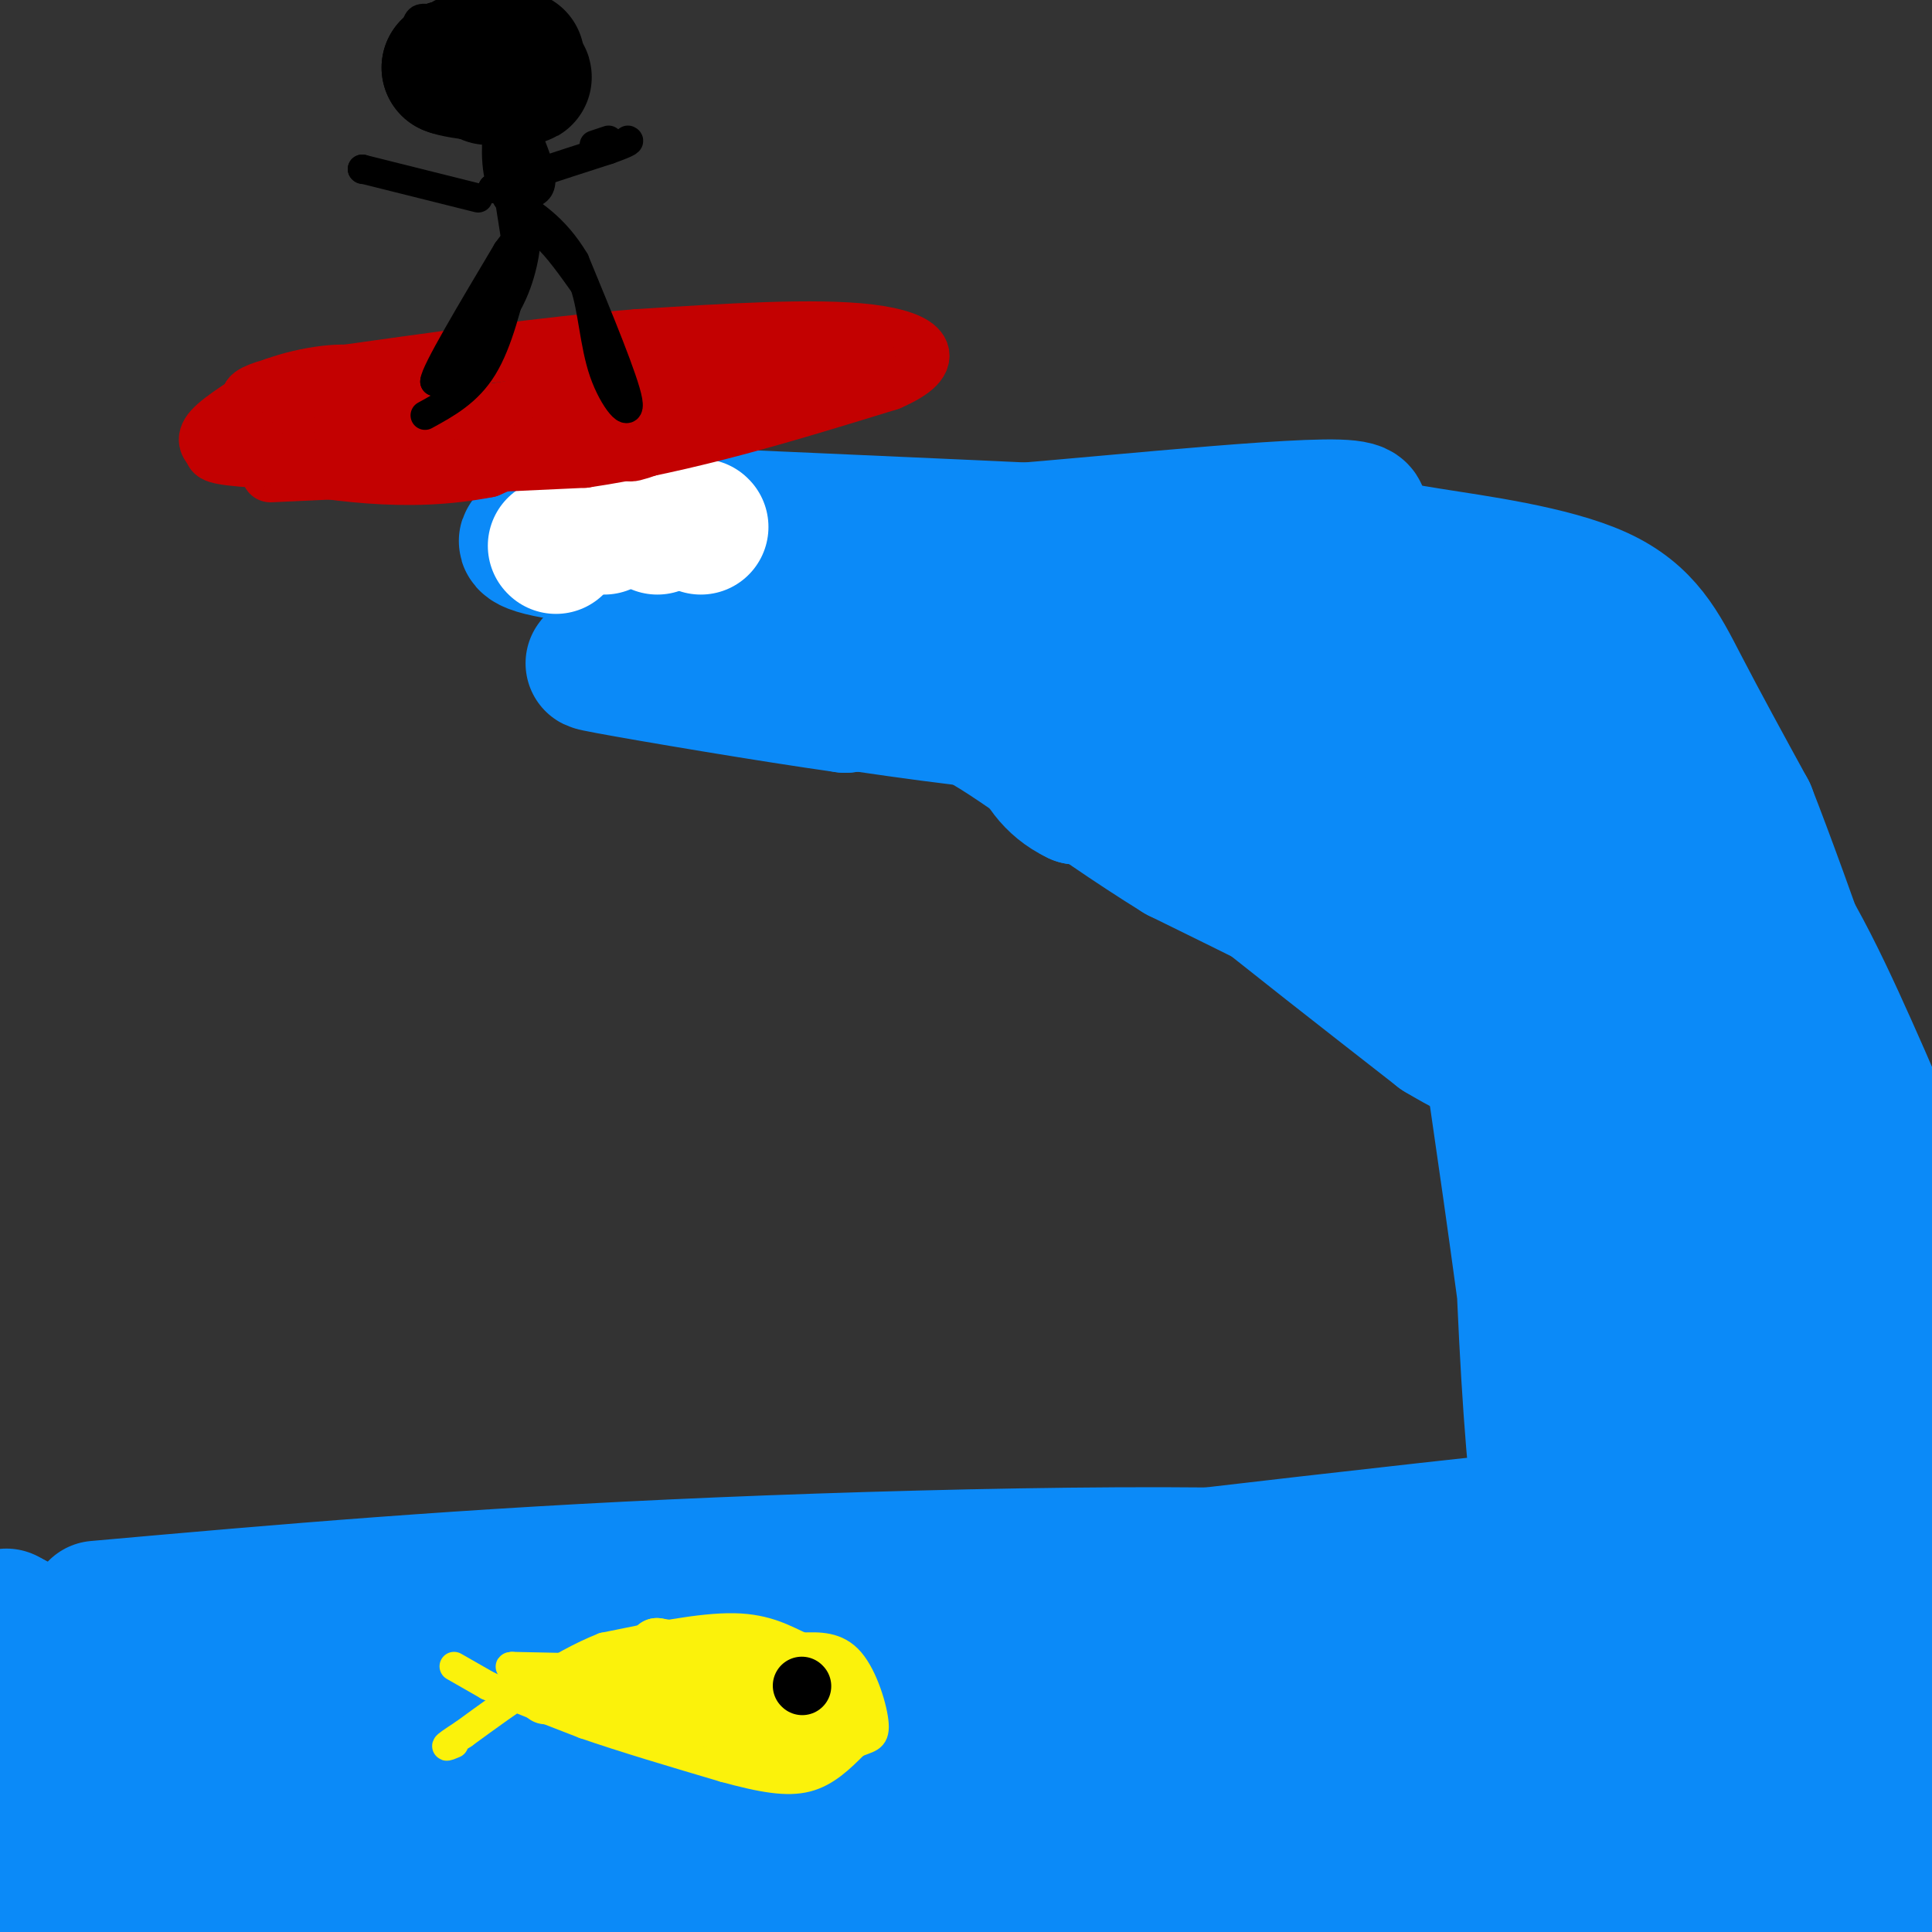 <svg viewBox='0 0 400 400' version='1.1' xmlns='http://www.w3.org/2000/svg' xmlns:xlink='http://www.w3.org/1999/xlink'><rect x="0" y="0" width="400" height="400" fill="#333333" stroke="none"/><g fill='none' stroke='rgb(11,138,248)' stroke-width='28' stroke-linecap='round' stroke-linejoin='round'><path d='M6,387c6.589,0.476 13.179,0.952 26,-3c12.821,-3.952 31.875,-12.333 58,-16c26.125,-3.667 59.321,-2.619 106,-1c46.679,1.619 106.839,3.810 167,6'/><path d='M363,373c35.333,1.500 40.167,2.250 45,3'/><path d='M335,397c0.000,0.000 -78.000,4.000 -78,4'/><path d='M81,397c93.607,-7.315 187.214,-14.631 237,-18c49.786,-3.369 55.750,-2.792 45,1c-10.750,3.792 -38.214,10.798 -59,15c-20.786,4.202 -34.893,5.601 -49,7'/><path d='M346,398c48.417,-1.917 96.833,-3.833 41,-3c-55.833,0.833 -215.917,4.417 -376,8'/><path d='M338,390c30.583,-6.083 61.167,-12.167 37,-10c-24.167,2.167 -103.083,12.583 -182,23'/><path d='M1,398c148.500,-18.000 297.000,-36.000 374,-47c77.000,-11.000 82.500,-15.000 88,-19'/><path d='M390,347c-27.750,8.583 -55.500,17.167 -94,26c-38.500,8.833 -87.750,17.917 -137,27'/><path d='M54,392c86.833,-6.417 173.667,-12.833 240,-19c66.333,-6.167 112.167,-12.083 158,-18'/><path d='M371,384c0.000,0.000 -275.000,28.000 -275,28'/><path d='M308,394c0.000,0.000 121.000,-16.000 121,-16'/><path d='M65,390c42.000,-8.667 84.000,-17.333 152,-28c68.000,-10.667 162.000,-23.333 256,-36'/><path d='M381,369c-21.833,2.500 -43.667,5.000 -113,8c-69.333,3.000 -186.167,6.500 -303,10'/><path d='M43,357c0.000,0.000 417.000,-49.000 417,-49'/><path d='M346,347c-42.083,5.500 -84.167,11.000 -151,14c-66.833,3.000 -158.417,3.500 -250,4'/><path d='M55,349c0.000,0.000 408.000,-32.000 408,-32'/><path d='M344,341c0.000,0.000 -351.000,40.000 -351,40'/><path d='M72,352c0.000,0.000 336.000,-42.000 336,-42'/><path d='M397,327c-21.083,4.500 -42.167,9.000 -111,16c-68.833,7.000 -185.417,16.500 -302,26'/><path d='M107,339c95.182,-11.415 190.364,-22.829 225,-26c34.636,-3.171 8.727,1.903 -8,6c-16.727,4.097 -24.273,7.219 -36,11c-11.727,3.781 -27.636,8.223 -99,15c-71.364,6.777 -198.182,15.888 -325,25'/><path d='M20,333c38.029,-3.386 76.057,-6.772 129,-9c52.943,-2.228 120.799,-3.298 137,0c16.201,3.298 -19.254,10.965 -41,17c-21.746,6.035 -29.785,10.439 -87,21c-57.215,10.561 -163.608,27.281 -270,44'/><path d='M112,361c95.964,-23.387 191.929,-46.774 199,-45c7.071,1.774 -74.750,28.708 -129,46c-54.250,17.292 -80.929,24.940 -121,33c-40.071,8.060 -93.536,16.530 -147,25'/><path d='M21,349c52.000,-7.000 104.000,-14.000 100,-5c-4.000,9.000 -64.000,34.000 -124,59'/><path d='M0,399c31.211,-12.469 62.421,-24.938 63,-31c0.579,-6.062 -29.474,-5.718 -42,-6c-12.526,-0.282 -7.526,-1.191 -6,-5c1.526,-3.809 -0.421,-10.517 -2,-14c-1.579,-3.483 -2.789,-3.742 -4,-4'/><path d='M9,339c-1.833,-1.333 -4.417,-2.667 -7,-4'/><path d='M2,335c-1.167,-0.667 -0.583,-0.333 0,0'/><path d='M384,306c-7.716,-5.834 -15.432,-11.668 -22,-20c-6.568,-8.332 -11.987,-19.161 -15,-26c-3.013,-6.839 -3.619,-9.687 -3,-16c0.619,-6.313 2.463,-16.089 2,-22c-0.463,-5.911 -3.231,-7.955 -6,-10'/><path d='M340,212c-4.625,-10.753 -13.188,-32.635 -17,-42c-3.812,-9.365 -2.872,-6.214 -8,-9c-5.128,-2.786 -16.322,-11.510 -32,-15c-15.678,-3.490 -35.839,-1.745 -56,0'/><path d='M227,146c0.274,-1.583 28.958,-5.542 42,-8c13.042,-2.458 10.440,-3.417 20,0c9.560,3.417 31.280,11.208 53,19'/><path d='M342,157c9.381,4.048 6.333,4.667 13,22c6.667,17.333 23.048,51.381 30,72c6.952,20.619 4.476,27.810 2,35'/><path d='M387,286c0.873,0.826 2.054,-14.610 1,-25c-1.054,-10.390 -4.344,-15.733 -8,-22c-3.656,-6.267 -7.676,-13.456 -14,-20c-6.324,-6.544 -14.950,-12.441 -18,-14c-3.050,-1.559 -0.525,1.221 2,4'/><path d='M350,209c2.393,3.310 7.375,9.583 12,28c4.625,18.417 8.893,48.976 8,62c-0.893,13.024 -6.946,8.512 -13,4'/><path d='M357,303c-4.907,-0.663 -10.674,-4.321 -14,-3c-3.326,1.321 -4.211,7.622 -4,-9c0.211,-16.622 1.518,-56.168 -6,-80c-7.518,-23.832 -23.862,-31.952 -35,-37c-11.138,-5.048 -17.069,-7.024 -23,-9'/><path d='M275,165c-12.500,-1.500 -32.250,-0.750 -52,0'/><path d='M223,165c-10.444,-4.933 -10.556,-17.267 -12,-23c-1.444,-5.733 -4.222,-4.867 -7,-4'/><path d='M204,138c-3.223,-1.665 -7.781,-3.828 -12,-5c-4.219,-1.172 -8.097,-1.354 -15,0c-6.903,1.354 -16.829,4.244 -11,5c5.829,0.756 27.415,-0.622 49,-2'/><path d='M215,136c20.200,2.267 46.200,8.933 47,10c0.800,1.067 -23.600,-3.467 -48,-8'/><path d='M214,138c-13.369,-2.667 -22.792,-5.333 -22,-8c0.792,-2.667 11.798,-5.333 27,-8c15.202,-2.667 34.601,-5.333 54,-8'/><path d='M273,114c11.668,-1.276 13.839,-0.466 23,1c9.161,1.466 25.313,3.587 35,8c9.687,4.413 12.911,11.118 17,19c4.089,7.882 9.045,16.941 14,26'/><path d='M362,168c7.810,19.905 20.333,56.667 26,73c5.667,16.333 4.476,12.238 5,11c0.524,-1.238 2.762,0.381 5,2'/><path d='M398,254c-1.557,-5.778 -7.948,-21.223 -15,-37c-7.052,-15.777 -14.765,-31.885 -23,-39c-8.235,-7.115 -16.991,-5.237 -24,-7c-7.009,-1.763 -12.272,-7.167 -16,-12c-3.728,-4.833 -5.922,-9.095 -7,-15c-1.078,-5.905 -1.039,-13.452 -1,-21'/><path d='M312,123c-0.517,-4.031 -1.310,-3.608 1,-3c2.310,0.608 7.724,1.401 13,5c5.276,3.599 10.414,10.003 15,16c4.586,5.997 8.618,11.588 9,34c0.382,22.412 -2.887,61.647 -3,82c-0.113,20.353 2.931,21.826 5,27c2.069,5.174 3.163,14.050 8,19c4.837,4.950 13.419,5.975 22,7'/><path d='M382,310c4.756,-0.067 5.644,-3.733 8,-15c2.356,-11.267 6.178,-30.133 10,-49'/><path d='M398,243c-5.258,15.411 -10.515,30.821 -14,38c-3.485,7.179 -5.197,6.126 -7,6c-1.803,-0.126 -3.695,0.675 -8,-3c-4.305,-3.675 -11.021,-11.824 -17,-19c-5.979,-7.176 -11.221,-13.377 -16,-30c-4.779,-16.623 -9.094,-43.668 -11,-42c-1.906,1.668 -1.402,32.048 0,56c1.402,23.952 3.701,41.476 6,59'/><path d='M331,308c-2.104,-20.063 -10.365,-99.721 -14,-108c-3.635,-8.279 -2.644,54.822 0,92c2.644,37.178 6.943,48.432 4,19c-2.943,-29.432 -13.126,-99.552 -18,-129c-4.874,-29.448 -4.437,-18.224 -4,-7'/><path d='M299,175c-1.342,0.906 -2.697,6.669 5,28c7.697,21.331 24.444,58.228 23,51c-1.444,-7.228 -21.081,-58.583 -29,-79c-7.919,-20.417 -4.121,-9.896 -9,-10c-4.879,-0.104 -18.434,-10.832 -22,-10c-3.566,0.832 2.859,13.223 7,21c4.141,7.777 6.000,10.940 11,17c5.000,6.060 13.143,15.017 19,20c5.857,4.983 9.429,5.991 13,7'/><path d='M317,220c0.449,-3.327 -4.927,-15.145 -11,-25c-6.073,-9.855 -12.843,-17.748 -16,-22c-3.157,-4.252 -2.699,-4.863 -8,-8c-5.301,-3.137 -16.359,-8.800 -21,-9c-4.641,-0.200 -2.865,5.061 11,15c13.865,9.939 39.819,24.554 43,26c3.181,1.446 -16.409,-10.277 -36,-22'/><path d='M279,175c-8.917,-5.083 -13.208,-6.792 -25,-12c-11.792,-5.208 -31.083,-13.917 -25,-6c6.083,7.917 37.542,32.458 69,57'/><path d='M298,214c18.733,11.311 31.067,11.089 21,3c-10.067,-8.089 -42.533,-24.044 -75,-40'/><path d='M244,177c-20.333,-12.578 -33.667,-24.022 -44,-29c-10.333,-4.978 -17.667,-3.489 -25,-2'/><path d='M175,146c-15.222,-2.133 -40.778,-6.467 -49,-8c-8.222,-1.533 0.889,-0.267 10,1'/><path d='M136,139c23.988,3.940 78.958,13.292 90,11c11.042,-2.292 -21.845,-16.226 -46,-24c-24.155,-7.774 -39.577,-9.387 -55,-11'/><path d='M125,115c-12.369,-2.607 -15.792,-3.625 -16,-3c-0.208,0.625 2.798,2.893 27,4c24.202,1.107 69.601,1.054 115,1'/><path d='M251,117c19.616,0.123 11.155,-0.070 16,-3c4.845,-2.930 22.997,-8.596 10,-9c-12.997,-0.404 -57.142,4.456 -80,6c-22.858,1.544 -24.429,-0.228 -26,-2'/><path d='M171,109c15.467,0.356 67.133,2.244 66,2c-1.133,-0.244 -55.067,-2.622 -109,-5'/><path d='M128,106c-17.622,-0.511 -7.178,0.711 -3,0c4.178,-0.711 2.089,-3.356 0,-6'/><path d='M125,100c1.111,-1.067 3.889,-0.733 5,1c1.111,1.733 0.556,4.867 0,8'/></g>
<g fill='none' stroke='rgb(255,255,255)' stroke-width='28' stroke-linecap='round' stroke-linejoin='round'><path d='M115,113c0.000,0.000 0.100,0.100 0.1,0.1'/><path d='M125,109c0.000,0.000 0.100,0.100 0.1,0.1'/><path d='M136,109c0.000,0.000 0.100,0.100 0.1,0.1'/><path d='M145,109c0.000,0.000 0.100,0.100 0.1,0.1'/></g>
<g fill='none' stroke='rgb(195,1,1)' stroke-width='12' stroke-linecap='round' stroke-linejoin='round'><path d='M56,98c0.000,0.000 65.000,-3.000 65,-3'/><path d='M121,95c21.333,-3.167 42.167,-9.583 63,-16'/><path d='M184,79c11.044,-4.756 7.156,-8.644 -4,-10c-11.156,-1.356 -29.578,-0.178 -48,1'/><path d='M132,70c-18.833,1.500 -41.917,4.750 -65,8'/><path d='M67,78c-14.689,2.489 -18.911,4.711 -12,6c6.911,1.289 24.956,1.644 43,2'/><path d='M98,86c19.000,-2.500 45.000,-9.750 71,-17'/><path d='M169,69c0.644,3.444 -33.244,20.556 -38,24c-4.756,3.444 19.622,-6.778 44,-17'/><path d='M175,76c7.311,-3.061 3.589,-2.212 2,-2c-1.589,0.212 -1.043,-0.212 -3,-1c-1.957,-0.788 -6.416,-1.939 -19,2c-12.584,3.939 -33.292,12.970 -54,22'/><path d='M101,97c-17.000,3.333 -32.500,0.667 -48,-2'/><path d='M53,95c-9.310,-0.631 -8.583,-1.208 -9,-2c-0.417,-0.792 -1.976,-1.798 0,-4c1.976,-2.202 7.488,-5.601 13,-9'/><path d='M57,80c6.200,-2.289 15.200,-3.511 18,-2c2.800,1.511 -0.600,5.756 -4,10'/><path d='M71,88c3.833,1.000 15.417,-1.500 27,-4'/></g>
<g fill='none' stroke='rgb(0,0,0)' stroke-width='6' stroke-linecap='round' stroke-linejoin='round'><path d='M88,86c4.417,-2.417 8.833,-4.833 12,-10c3.167,-5.167 5.083,-13.083 7,-21'/><path d='M107,55c1.595,-5.250 2.083,-7.875 2,-6c-0.083,1.875 -0.738,8.250 -4,14c-3.262,5.750 -9.131,10.875 -15,16'/><path d='M90,79c0.000,-1.833 7.500,-14.417 15,-27'/><path d='M105,52c3.756,-5.311 5.644,-5.089 8,-3c2.356,2.089 5.178,6.044 8,10'/><path d='M121,59c1.714,4.917 2.000,12.208 4,18c2.000,5.792 5.714,10.083 5,6c-0.714,-4.083 -5.857,-16.542 -11,-29'/><path d='M119,54c-4.167,-7.000 -9.083,-10.000 -14,-13'/><path d='M105,41c-2.667,-4.667 -2.333,-9.833 -2,-15'/><path d='M103,26c0.333,1.667 2.167,13.333 4,25'/><path d='M107,51c0.667,0.333 0.333,-11.333 0,-23'/><path d='M107,7c-6.800,-1.244 -13.600,-2.489 -17,-3c-3.400,-0.511 -3.400,-0.289 -4,2c-0.600,2.289 -1.800,6.644 -3,11'/><path d='M83,17c1.155,3.095 5.542,5.333 11,7c5.458,1.667 11.988,2.762 16,1c4.012,-1.762 5.506,-6.381 7,-11'/><path d='M117,14c0.707,-3.354 -1.027,-6.239 -5,-8c-3.973,-1.761 -10.185,-2.397 -14,-3c-3.815,-0.603 -5.233,-1.172 -7,0c-1.767,1.172 -3.884,4.086 -6,7'/><path d='M85,10c0.774,2.581 5.707,5.534 10,7c4.293,1.466 7.944,1.444 10,0c2.056,-1.444 2.515,-4.312 2,-6c-0.515,-1.688 -2.004,-2.197 -3,-1c-0.996,1.197 -1.498,4.098 -2,7'/><path d='M102,17c1.689,1.044 6.911,0.156 8,0c1.089,-0.156 -1.956,0.422 -5,1'/><path d='M105,18c1.222,4.289 6.778,14.511 7,19c0.222,4.489 -4.889,3.244 -10,2'/><path d='M102,39c2.333,-1.000 13.167,-4.500 24,-8'/><path d='M126,31c4.667,-1.667 4.333,-1.833 4,-2'/><path d='M126,29c0.000,0.000 -3.000,1.000 -3,1'/><path d='M99,41c0.000,0.000 -24.000,-6.000 -24,-6'/><path d='M75,35c0.000,0.000 0.100,0.100 0.1,0.1'/></g>
<g fill='none' stroke='rgb(0,0,0)' stroke-width='28' stroke-linecap='round' stroke-linejoin='round'><path d='M98,13c0.000,0.000 -2.000,0.000 -2,0'/><path d='M96,13c2.756,-0.311 10.644,-1.089 11,-1c0.356,0.089 -6.822,1.044 -14,2'/><path d='M93,14c1.600,0.844 12.600,1.956 15,2c2.400,0.044 -3.800,-0.978 -10,-2'/><path d='M98,14c0.311,-0.267 6.089,0.067 7,0c0.911,-0.067 -3.044,-0.533 -7,-1'/><path d='M98,13c-0.667,0.333 1.167,1.667 3,3'/></g>
<g fill='none' stroke='rgb(251,242,11)' stroke-width='6' stroke-linecap='round' stroke-linejoin='round'><path d='M94,345c0.000,0.000 7.000,4.000 7,4'/><path d='M101,349c4.500,2.000 12.250,5.000 20,8'/><path d='M121,357c8.167,2.833 18.583,5.917 29,9'/><path d='M150,366c7.844,2.156 12.956,3.044 17,2c4.044,-1.044 7.022,-4.022 10,-7'/><path d='M177,361c2.631,-1.250 4.208,-0.875 4,-4c-0.208,-3.125 -2.202,-9.750 -5,-13c-2.798,-3.250 -6.399,-3.125 -10,-3'/><path d='M166,341c-3.467,-1.533 -7.133,-3.867 -14,-4c-6.867,-0.133 -16.933,1.933 -27,4'/><path d='M125,341c-9.333,3.667 -19.167,10.833 -29,18'/><path d='M96,359c-5.167,3.333 -3.583,2.667 -2,2'/><path d='M173,357c-4.178,-0.844 -8.356,-1.689 -10,-4c-1.644,-2.311 -0.756,-6.089 1,-7c1.756,-0.911 4.378,1.044 7,3'/><path d='M171,349c1.821,0.952 2.875,1.833 2,2c-0.875,0.167 -3.679,-0.381 -4,0c-0.321,0.381 1.839,1.690 4,3'/><path d='M173,354c0.797,-0.735 0.791,-4.073 1,-3c0.209,1.073 0.633,6.558 1,6c0.367,-0.558 0.676,-7.159 -1,-10c-1.676,-2.841 -5.338,-1.920 -9,-1'/><path d='M165,346c-2.126,1.409 -2.942,5.432 -7,7c-4.058,1.568 -11.358,0.680 -16,0c-4.642,-0.680 -6.626,-1.151 -6,-2c0.626,-0.849 3.861,-2.075 6,-3c2.139,-0.925 3.183,-1.550 -3,-2c-6.183,-0.450 -19.591,-0.725 -33,-1'/><path d='M106,345c-2.500,0.167 7.750,1.083 18,2'/></g>
<g fill='none' stroke='rgb(251,242,11)' stroke-width='12' stroke-linecap='round' stroke-linejoin='round'><path d='M113,351c6.417,-0.500 12.833,-1.000 19,0c6.167,1.000 12.083,3.500 18,6'/><path d='M150,357c6.488,2.238 13.708,4.833 18,4c4.292,-0.833 5.655,-5.095 5,-8c-0.655,-2.905 -3.327,-4.452 -6,-6'/><path d='M167,347c-6.167,-2.000 -18.583,-4.000 -31,-6'/><path d='M136,341c1.214,0.952 19.750,6.333 24,7c4.250,0.667 -5.786,-3.381 -13,-5c-7.214,-1.619 -11.607,-0.810 -16,0'/><path d='M131,343c-4.578,1.511 -8.022,5.289 -6,8c2.022,2.711 9.511,4.356 17,6'/></g>
<g fill='none' stroke='rgb(0,0,0)' stroke-width='12' stroke-linecap='round' stroke-linejoin='round'><path d='M166,349c0.000,0.000 0.100,0.100 0.1,0.1'/></g>
</svg>